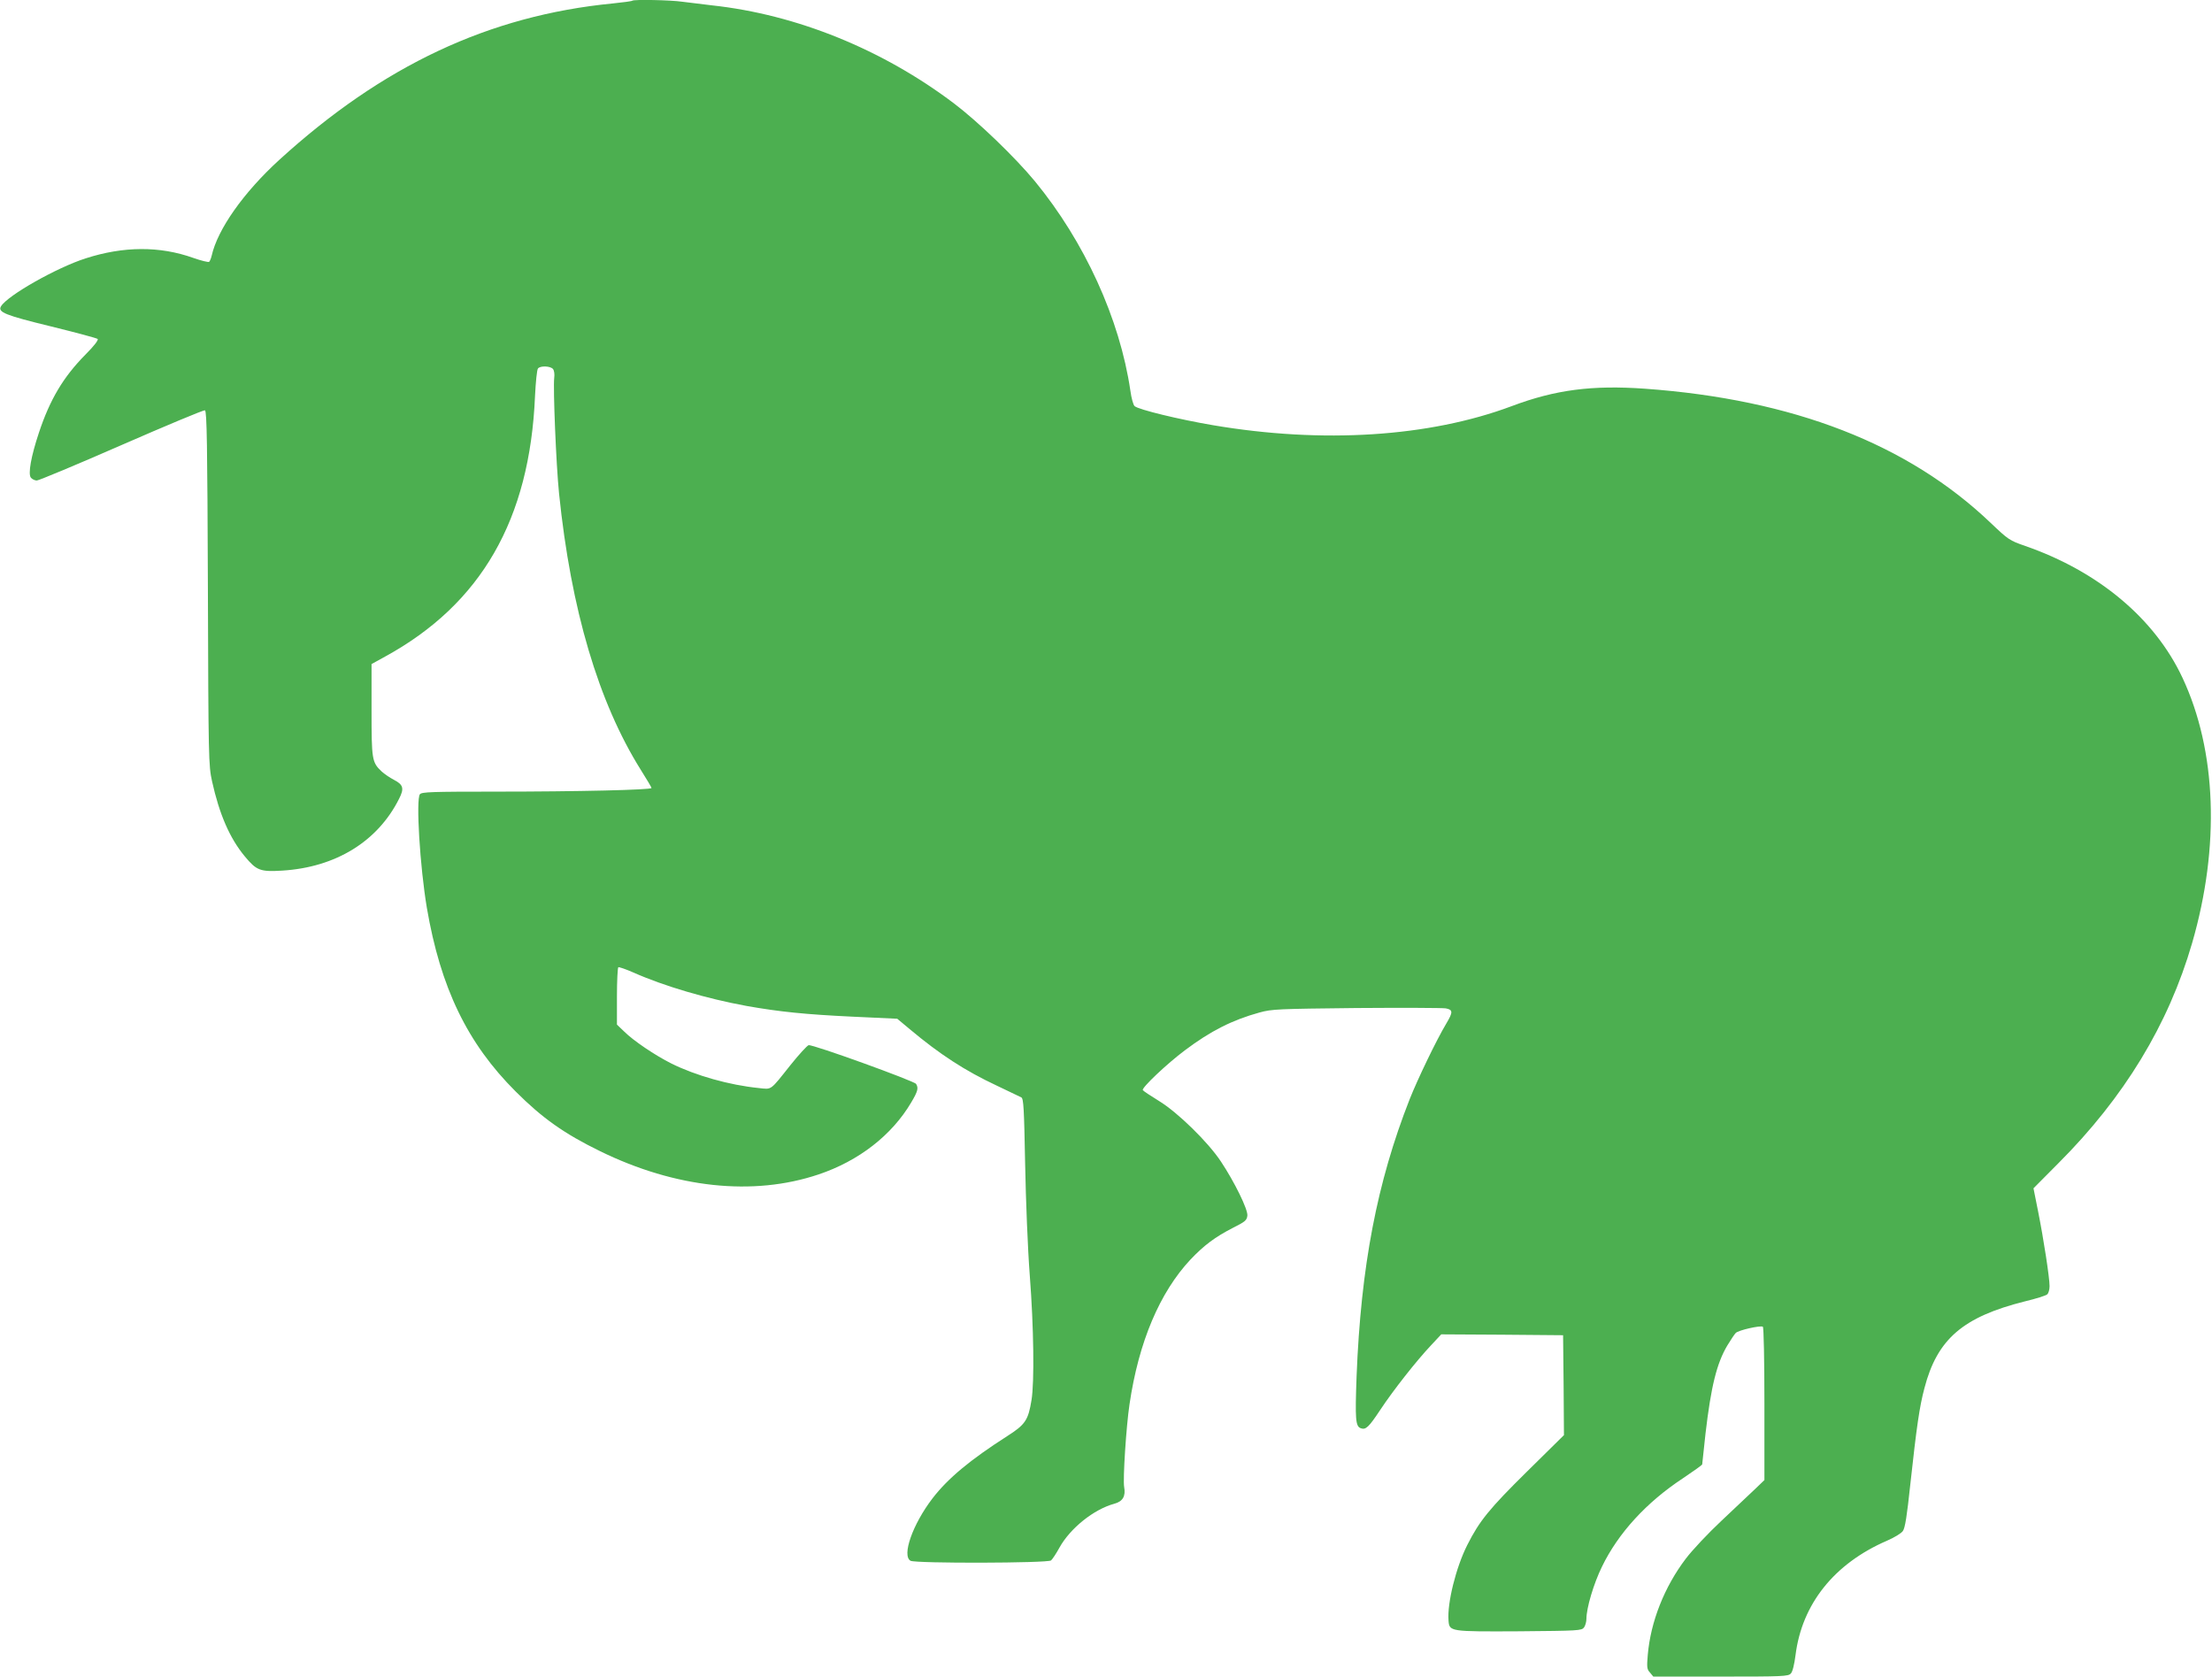 <?xml version="1.0" standalone="no"?>
<!DOCTYPE svg PUBLIC "-//W3C//DTD SVG 20010904//EN"
 "http://www.w3.org/TR/2001/REC-SVG-20010904/DTD/svg10.dtd">
<svg version="1.0" xmlns="http://www.w3.org/2000/svg"
 width="1280pt" height="970pt" viewBox="0 0 1280 970"
 preserveAspectRatio="xMidYMid meet">
<g transform="translate(0,970) scale(0.1,-0.1)"
fill="#4caf50" stroke="none">
<path d="M3659 9696 c-3 -3 -54 -10 -114 -16 -715 -70 -1330 -359 -1929 -905
-207 -189 -357 -402 -391 -554 -4 -17 -11 -33 -15 -36 -5 -3 -47 7 -92 23
-194 69 -403 68 -623 -3 -166 -53 -451 -214 -489 -277 -21 -34 24 -52 291
-117 142 -35 262 -67 268 -72 6 -6 -21 -41 -72 -92 -127 -129 -204 -258 -268
-451 -45 -135 -64 -239 -46 -260 8 -9 23 -16 34 -16 11 0 232 92 490 205 259
113 476 204 483 201 11 -4 14 -199 17 -1028 3 -994 4 -1026 24 -1118 42 -190
102 -329 189 -434 68 -82 89 -91 217 -83 309 19 552 168 676 415 31 60 25 82
-29 110 -25 13 -57 35 -72 49 -56 53 -58 68 -58 356 l0 265 78 43 c556 304
838 793 868 1509 4 80 11 151 17 158 13 17 72 15 87 -3 7 -9 10 -30 7 -52 -7
-59 11 -501 28 -668 69 -672 228 -1208 473 -1599 34 -54 62 -101 62 -105 0
-11 -426 -21 -905 -21 -368 0 -424 -2 -435 -15 -24 -29 0 -419 40 -657 79
-462 234 -784 514 -1063 154 -154 281 -244 488 -345 437 -214 886 -262 1264
-135 233 78 425 227 537 417 38 64 43 83 28 107 -11 17 -599 230 -622 224 -9
-3 -56 -54 -104 -114 -121 -152 -107 -142 -184 -134 -170 17 -365 72 -506 142
-94 47 -220 132 -272 184 l-43 41 0 164 c0 89 4 165 8 168 4 2 43 -11 86 -30
180 -80 427 -152 656 -194 192 -34 341 -49 613 -62 l259 -12 72 -60 c174 -146
320 -241 506 -328 69 -33 132 -63 140 -67 13 -7 16 -65 22 -382 4 -212 15
-493 27 -649 23 -298 27 -616 10 -720 -19 -117 -36 -142 -141 -209 -214 -137
-343 -244 -432 -360 -115 -150 -179 -332 -127 -361 30 -16 793 -14 813 2 8 7
30 40 48 73 63 114 200 223 318 255 49 13 67 44 57 97 -8 43 12 352 31 478 53
361 175 648 353 838 79 83 142 130 245 183 72 36 81 44 84 71 4 35 -74 194
-153 313 -74 112 -251 285 -358 350 -49 30 -91 58 -94 63 -8 13 140 153 243
230 150 113 276 176 432 219 72 20 107 21 560 26 266 2 499 1 518 -2 42 -8 43
-21 3 -88 -58 -97 -166 -322 -212 -438 -189 -481 -282 -967 -307 -1603 -9
-249 -6 -289 24 -300 29 -11 46 5 113 106 74 112 209 284 296 376 l57 61 352
-2 353 -3 3 -289 2 -289 -214 -211 c-217 -214 -275 -285 -345 -424 -66 -130
-117 -337 -109 -437 5 -65 5 -65 411 -63 342 3 359 4 373 22 8 11 14 34 14 50
0 63 42 204 90 302 94 194 257 372 468 511 61 41 112 77 112 81 0 4 9 84 19
177 32 274 65 407 126 510 20 33 42 66 49 73 15 16 143 45 157 36 5 -3 9 -192
9 -446 l0 -441 -53 -51 c-29 -28 -117 -111 -195 -184 -78 -73 -171 -172 -207
-220 -124 -163 -204 -366 -220 -557 -6 -71 -5 -83 13 -102 l19 -23 390 0 c360
0 391 1 406 18 10 10 20 52 27 106 37 296 224 530 529 662 42 18 83 43 92 56
13 17 24 89 43 268 37 338 53 450 82 559 74 284 223 412 582 502 63 15 120 33
128 40 8 6 14 28 14 48 0 50 -34 270 -66 431 l-27 135 144 145 c380 380 637
802 774 1274 162 559 142 1113 -56 1535 -160 342 -486 615 -909 762 -92 32
-98 36 -201 134 -478 456 -1142 714 -1999 776 -307 22 -521 -6 -773 -101 -476
-178 -1092 -218 -1728 -110 -195 33 -430 90 -453 110 -8 6 -19 46 -25 90 -61
415 -265 862 -553 1212 -114 138 -328 344 -468 450 -413 312 -910 514 -1400
567 -58 7 -135 16 -172 21 -67 10 -281 14 -289 6z"/>
</g>
</svg>
